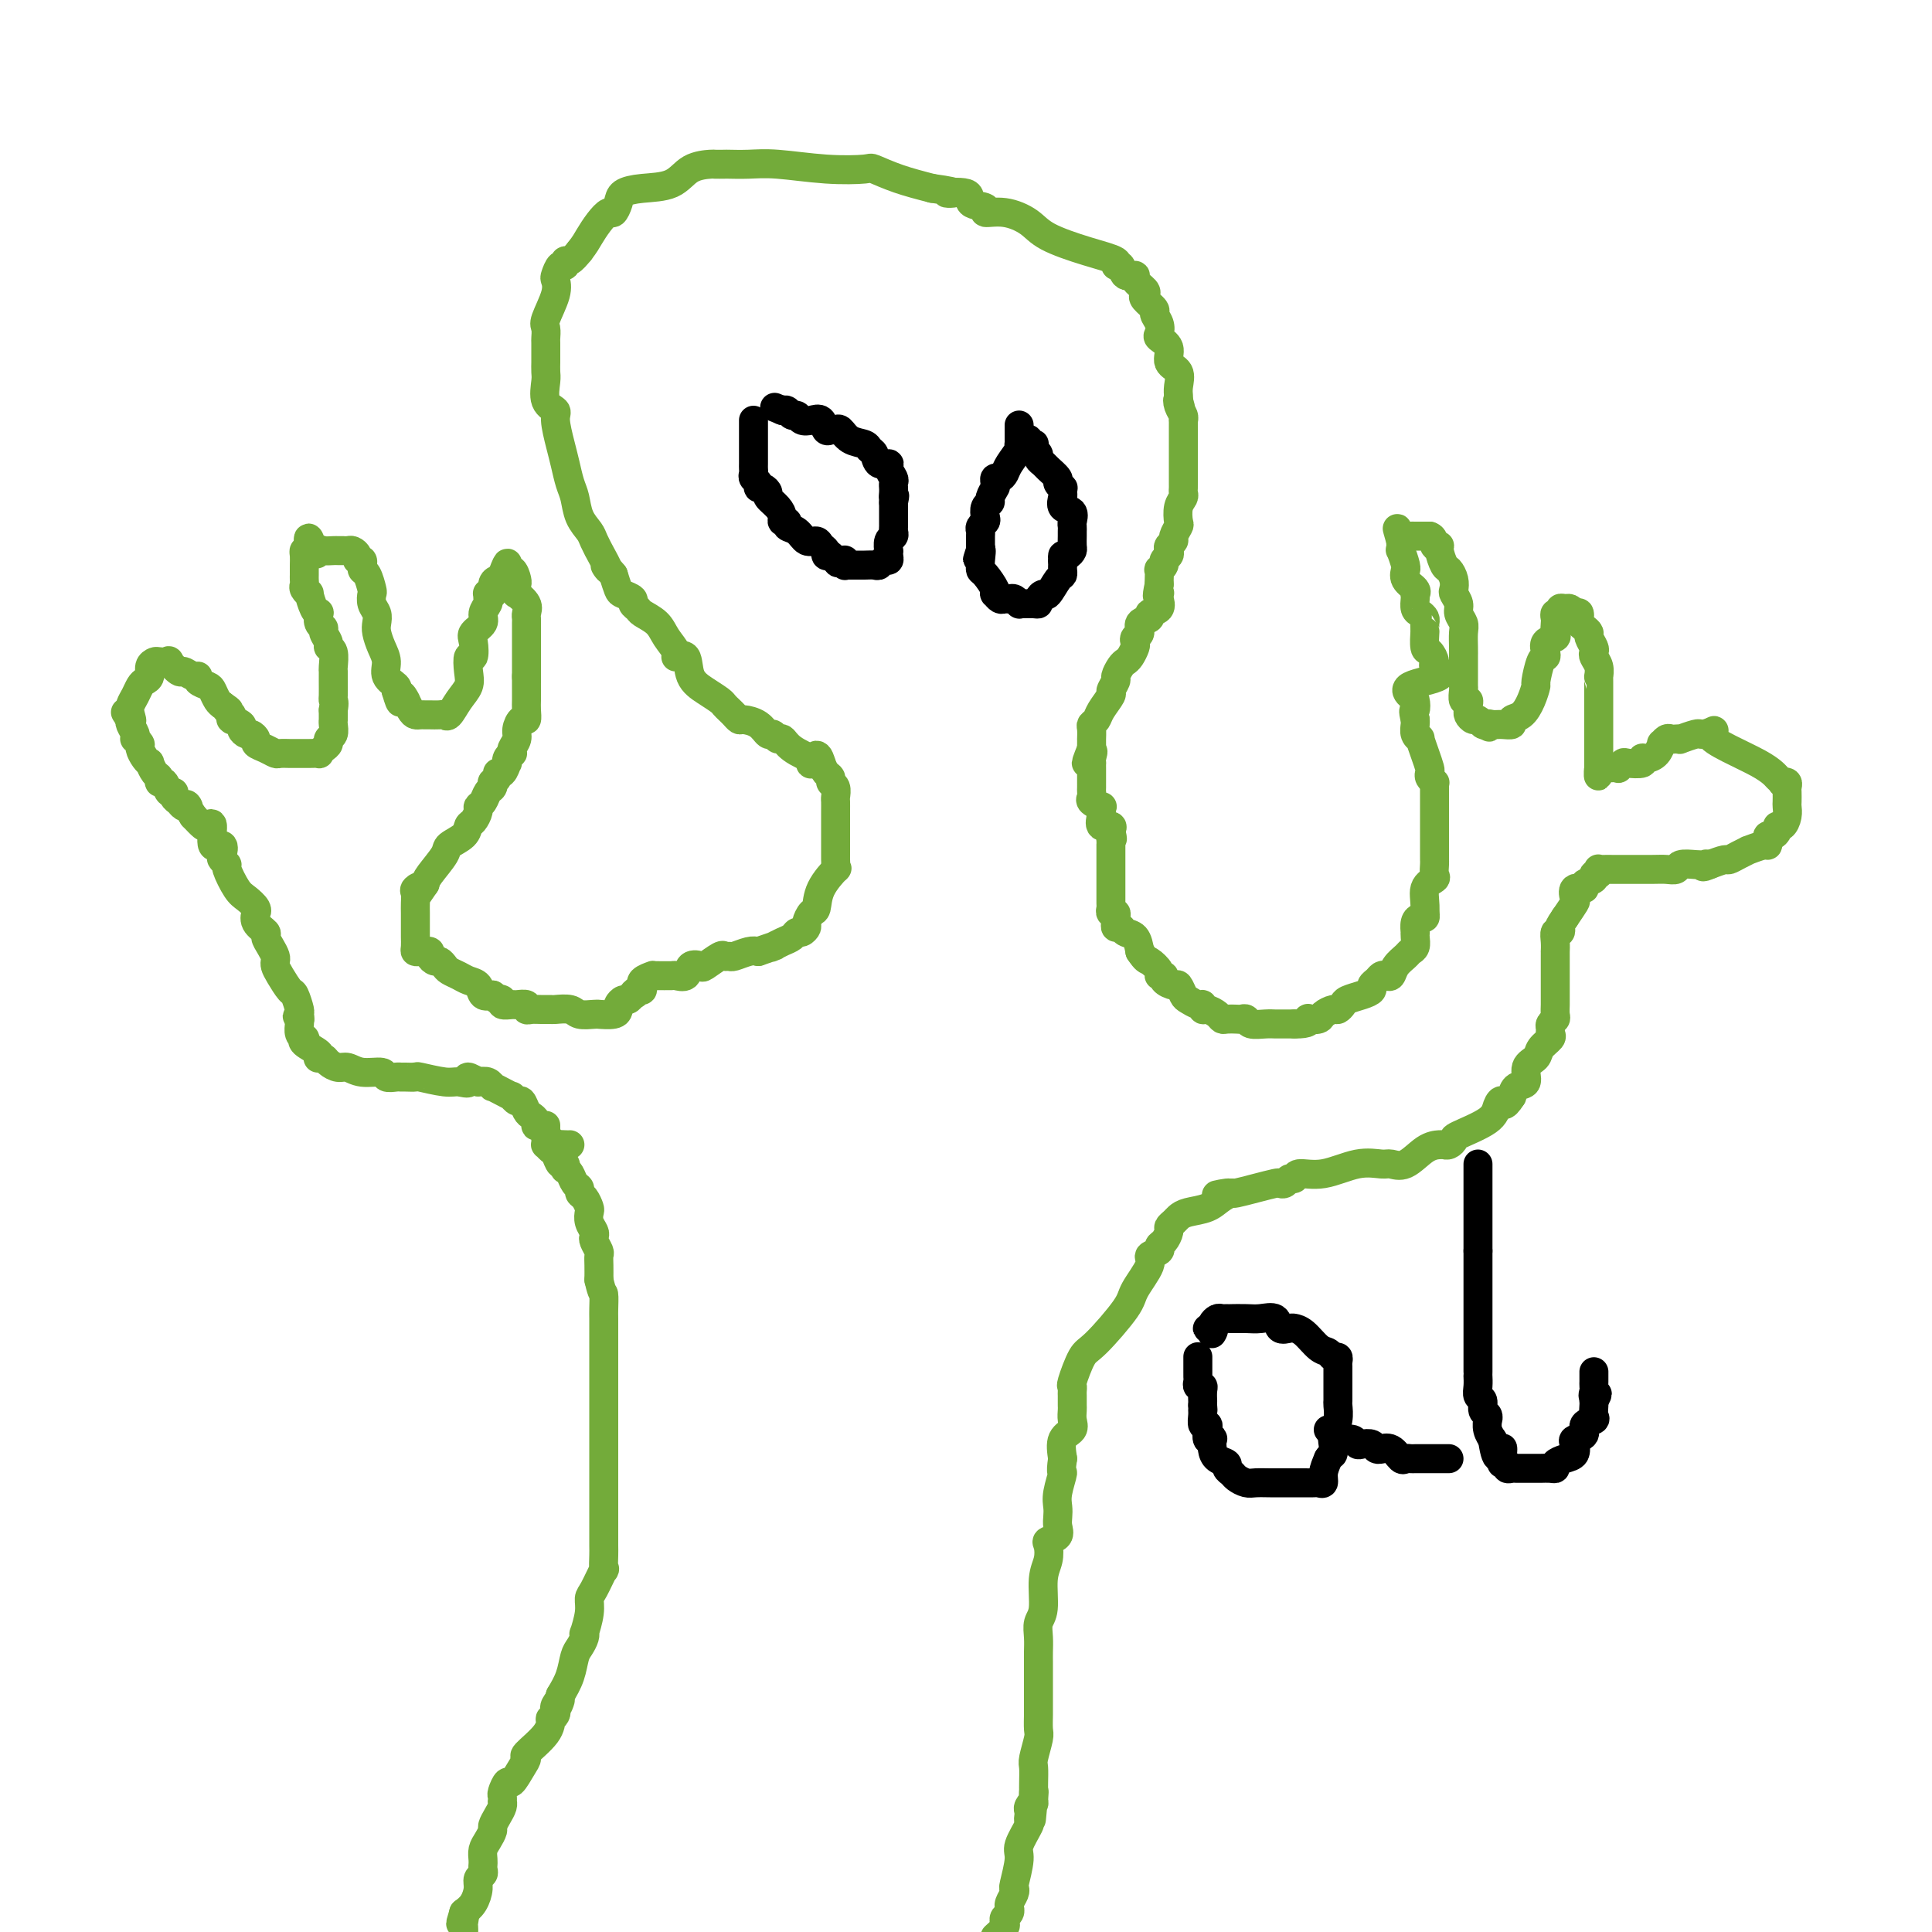 <svg viewBox='0 0 400 400' version='1.1' xmlns='http://www.w3.org/2000/svg' xmlns:xlink='http://www.w3.org/1999/xlink'><g fill='none' stroke='#73AB3A' stroke-width='6' stroke-linecap='round' stroke-linejoin='round'><path d='M118,237c-0.179,0.015 -0.359,0.029 -1,0c-0.641,-0.029 -1.744,-0.103 -2,0c-0.256,0.103 0.334,0.381 0,0c-0.334,-0.381 -1.592,-1.422 -2,-2c-0.408,-0.578 0.035,-0.694 0,-1c-0.035,-0.306 -0.548,-0.803 -1,-1c-0.452,-0.197 -0.842,-0.093 -1,0c-0.158,0.093 -0.084,0.175 0,0c0.084,-0.175 0.177,-0.606 0,-1c-0.177,-0.394 -0.626,-0.751 -1,-1c-0.374,-0.249 -0.673,-0.392 -1,-1c-0.327,-0.608 -0.682,-1.682 -1,-2c-0.318,-0.318 -0.601,0.121 -1,0c-0.399,-0.121 -0.915,-0.802 -1,-1c-0.085,-0.198 0.262,0.087 0,0c-0.262,-0.087 -1.134,-0.545 -2,-1c-0.866,-0.455 -1.727,-0.905 -2,-1c-0.273,-0.095 0.042,0.167 0,0c-0.042,-0.167 -0.441,-0.762 -1,-1c-0.559,-0.238 -1.280,-0.119 -2,0'/><path d='M99,224c-3.299,-2.007 -2.045,-0.524 -2,0c0.045,0.524 -1.119,0.088 -2,0c-0.881,-0.088 -1.479,0.173 -3,0c-1.521,-0.173 -3.964,-0.779 -5,-1c-1.036,-0.221 -0.663,-0.058 -1,0c-0.337,0.058 -1.383,0.012 -2,0c-0.617,-0.012 -0.805,0.012 -1,0c-0.195,-0.012 -0.398,-0.060 -1,0c-0.602,0.060 -1.603,0.227 -2,0c-0.397,-0.227 -0.190,-0.848 -1,-1c-0.810,-0.152 -2.637,0.166 -4,0c-1.363,-0.166 -2.264,-0.815 -3,-1c-0.736,-0.185 -1.308,0.095 -2,0c-0.692,-0.095 -1.503,-0.563 -2,-1c-0.497,-0.437 -0.680,-0.841 -1,-1c-0.320,-0.159 -0.776,-0.071 -1,0c-0.224,0.071 -0.217,0.125 0,0c0.217,-0.125 0.643,-0.428 0,-1c-0.643,-0.572 -2.354,-1.414 -3,-2c-0.646,-0.586 -0.226,-0.917 0,-1c0.226,-0.083 0.256,0.081 0,0c-0.256,-0.081 -0.800,-0.406 -1,-1c-0.200,-0.594 -0.057,-1.455 0,-2c0.057,-0.545 0.029,-0.772 0,-1'/><path d='M62,211c-0.924,-1.335 -0.236,-0.173 0,0c0.236,0.173 0.018,-0.643 0,-1c-0.018,-0.357 0.163,-0.256 0,-1c-0.163,-0.744 -0.671,-2.332 -1,-3c-0.329,-0.668 -0.480,-0.416 -1,-1c-0.520,-0.584 -1.410,-2.005 -2,-3c-0.590,-0.995 -0.880,-1.566 -1,-2c-0.120,-0.434 -0.068,-0.731 0,-1c0.068,-0.269 0.154,-0.508 0,-1c-0.154,-0.492 -0.549,-1.236 -1,-2c-0.451,-0.764 -0.958,-1.549 -1,-2c-0.042,-0.451 0.383,-0.568 0,-1c-0.383,-0.432 -1.573,-1.180 -2,-2c-0.427,-0.820 -0.092,-1.712 0,-2c0.092,-0.288 -0.060,0.028 0,0c0.060,-0.028 0.332,-0.399 0,-1c-0.332,-0.601 -1.270,-1.432 -2,-2c-0.730,-0.568 -1.254,-0.872 -2,-2c-0.746,-1.128 -1.714,-3.082 -2,-4c-0.286,-0.918 0.112,-0.802 0,-1c-0.112,-0.198 -0.733,-0.709 -1,-1c-0.267,-0.291 -0.180,-0.362 0,-1c0.180,-0.638 0.452,-1.844 0,-2c-0.452,-0.156 -1.629,0.737 -2,0c-0.371,-0.737 0.066,-3.105 0,-4c-0.066,-0.895 -0.633,-0.318 -1,0c-0.367,0.318 -0.533,0.377 -1,0c-0.467,-0.377 -1.233,-1.188 -2,-2'/><path d='M40,169c-2.189,-3.406 -1.160,-2.419 -1,-2c0.160,0.419 -0.549,0.272 -1,0c-0.451,-0.272 -0.645,-0.669 -1,-1c-0.355,-0.331 -0.869,-0.595 -1,-1c-0.131,-0.405 0.123,-0.949 0,-1c-0.123,-0.051 -0.624,0.391 -1,0c-0.376,-0.391 -0.626,-1.615 -1,-2c-0.374,-0.385 -0.870,0.069 -1,0c-0.130,-0.069 0.106,-0.661 0,-1c-0.106,-0.339 -0.554,-0.423 -1,-1c-0.446,-0.577 -0.889,-1.646 -1,-2c-0.111,-0.354 0.110,0.006 0,0c-0.110,-0.006 -0.552,-0.379 -1,-1c-0.448,-0.621 -0.904,-1.489 -1,-2c-0.096,-0.511 0.167,-0.665 0,-1c-0.167,-0.335 -0.763,-0.849 -1,-1c-0.237,-0.151 -0.115,0.063 0,0c0.115,-0.063 0.223,-0.401 0,-1c-0.223,-0.599 -0.778,-1.457 -1,-2c-0.222,-0.543 -0.111,-0.772 0,-1'/><path d='M27,149c-2.015,-3.059 -0.551,-0.707 0,0c0.551,0.707 0.189,-0.230 0,-1c-0.189,-0.770 -0.204,-1.371 0,-2c0.204,-0.629 0.628,-1.285 1,-2c0.372,-0.715 0.691,-1.488 1,-2c0.309,-0.512 0.606,-0.764 1,-1c0.394,-0.236 0.884,-0.455 1,-1c0.116,-0.545 -0.143,-1.416 0,-2c0.143,-0.584 0.686,-0.881 1,-1c0.314,-0.119 0.398,-0.061 1,0c0.602,0.061 1.723,0.126 2,0c0.277,-0.126 -0.289,-0.441 0,0c0.289,0.441 1.435,1.638 2,2c0.565,0.362 0.551,-0.110 1,0c0.449,0.110 1.363,0.802 2,1c0.637,0.198 0.997,-0.098 1,0c0.003,0.098 -0.350,0.590 0,1c0.350,0.410 1.403,0.739 2,1c0.597,0.261 0.738,0.455 1,1c0.262,0.545 0.646,1.441 1,2c0.354,0.559 0.677,0.779 1,1'/><path d='M46,146c2.331,1.574 1.158,1.009 1,1c-0.158,-0.009 0.697,0.536 1,1c0.303,0.464 0.052,0.845 0,1c-0.052,0.155 0.094,0.084 0,0c-0.094,-0.084 -0.429,-0.181 0,0c0.429,0.181 1.622,0.640 2,1c0.378,0.360 -0.058,0.621 0,1c0.058,0.379 0.610,0.875 1,1c0.390,0.125 0.619,-0.120 1,0c0.381,0.120 0.913,0.607 1,1c0.087,0.393 -0.271,0.694 0,1c0.271,0.306 1.171,0.618 2,1c0.829,0.382 1.588,0.834 2,1c0.412,0.166 0.476,0.044 1,0c0.524,-0.044 1.507,-0.012 2,0c0.493,0.012 0.495,0.004 1,0c0.505,-0.004 1.511,-0.004 2,0c0.489,0.004 0.461,0.012 1,0c0.539,-0.012 1.646,-0.045 2,0c0.354,0.045 -0.045,0.168 0,0c0.045,-0.168 0.534,-0.626 1,-1c0.466,-0.374 0.910,-0.665 1,-1c0.090,-0.335 -0.172,-0.716 0,-1c0.172,-0.284 0.778,-0.471 1,-1c0.222,-0.529 0.059,-1.399 0,-2c-0.059,-0.601 -0.016,-0.934 0,-1c0.016,-0.066 0.004,0.136 0,0c-0.004,-0.136 -0.001,-0.610 0,-1c0.001,-0.390 0.001,-0.695 0,-1'/><path d='M69,147c0.309,-1.670 0.083,-1.846 0,-2c-0.083,-0.154 -0.021,-0.286 0,-1c0.021,-0.714 0.002,-2.009 0,-3c-0.002,-0.991 0.015,-1.679 0,-2c-0.015,-0.321 -0.061,-0.275 0,-1c0.061,-0.725 0.227,-2.222 0,-3c-0.227,-0.778 -0.849,-0.837 -1,-1c-0.151,-0.163 0.170,-0.429 0,-1c-0.170,-0.571 -0.829,-1.445 -1,-2c-0.171,-0.555 0.148,-0.790 0,-1c-0.148,-0.210 -0.762,-0.393 -1,-1c-0.238,-0.607 -0.101,-1.636 0,-2c0.101,-0.364 0.167,-0.062 0,0c-0.167,0.062 -0.567,-0.116 -1,-1c-0.433,-0.884 -0.901,-2.475 -1,-3c-0.099,-0.525 0.170,0.014 0,0c-0.170,-0.014 -0.777,-0.581 -1,-1c-0.223,-0.419 -0.060,-0.689 0,-1c0.060,-0.311 0.016,-0.664 0,-1c-0.016,-0.336 -0.005,-0.654 0,-1c0.005,-0.346 0.004,-0.720 0,-1c-0.004,-0.280 -0.011,-0.467 0,-1c0.011,-0.533 0.042,-1.413 0,-2c-0.042,-0.587 -0.155,-0.882 0,-1c0.155,-0.118 0.577,-0.059 1,0'/><path d='M64,114c-0.599,-5.105 0.402,-1.368 1,0c0.598,1.368 0.791,0.367 1,0c0.209,-0.367 0.433,-0.098 1,0c0.567,0.098 1.475,0.027 2,0c0.525,-0.027 0.665,-0.008 1,0c0.335,0.008 0.864,0.005 1,0c0.136,-0.005 -0.122,-0.011 0,0c0.122,0.011 0.625,0.040 1,0c0.375,-0.040 0.622,-0.150 1,0c0.378,0.150 0.886,0.561 1,1c0.114,0.439 -0.166,0.906 0,1c0.166,0.094 0.779,-0.184 1,0c0.221,0.184 0.049,0.831 0,1c-0.049,0.169 0.026,-0.138 0,0c-0.026,0.138 -0.151,0.723 0,1c0.151,0.277 0.580,0.248 1,1c0.420,0.752 0.831,2.285 1,3c0.169,0.715 0.097,0.614 0,1c-0.097,0.386 -0.220,1.261 0,2c0.220,0.739 0.781,1.341 1,2c0.219,0.659 0.095,1.373 0,2c-0.095,0.627 -0.162,1.166 0,2c0.162,0.834 0.552,1.964 1,3c0.448,1.036 0.955,1.979 1,3c0.045,1.021 -0.373,2.121 0,3c0.373,0.879 1.535,1.537 2,2c0.465,0.463 0.232,0.732 0,1'/><path d='M82,143c1.245,4.335 0.858,1.673 1,1c0.142,-0.673 0.811,0.643 1,1c0.189,0.357 -0.104,-0.244 0,0c0.104,0.244 0.604,1.333 1,2c0.396,0.667 0.687,0.911 1,1c0.313,0.089 0.647,0.023 1,0c0.353,-0.023 0.724,-0.004 1,0c0.276,0.004 0.458,-0.008 1,0c0.542,0.008 1.445,0.035 2,0c0.555,-0.035 0.762,-0.133 1,0c0.238,0.133 0.508,0.497 1,0c0.492,-0.497 1.207,-1.854 2,-3c0.793,-1.146 1.663,-2.082 2,-3c0.337,-0.918 0.141,-1.817 0,-3c-0.141,-1.183 -0.226,-2.649 0,-3c0.226,-0.351 0.763,0.412 1,0c0.237,-0.412 0.172,-1.998 0,-3c-0.172,-1.002 -0.453,-1.420 0,-2c0.453,-0.580 1.638,-1.322 2,-2c0.362,-0.678 -0.100,-1.292 0,-2c0.100,-0.708 0.763,-1.508 1,-2c0.237,-0.492 0.049,-0.674 0,-1c-0.049,-0.326 0.042,-0.795 0,-1c-0.042,-0.205 -0.218,-0.145 0,0c0.218,0.145 0.829,0.376 1,0c0.171,-0.376 -0.099,-1.358 0,-2c0.099,-0.642 0.565,-0.942 1,-1c0.435,-0.058 0.839,0.126 1,0c0.161,-0.126 0.081,-0.563 0,-1'/><path d='M104,119c1.574,-4.220 1.010,-1.769 1,-1c-0.010,0.769 0.534,-0.144 1,0c0.466,0.144 0.855,1.343 1,2c0.145,0.657 0.046,0.770 0,1c-0.046,0.230 -0.041,0.576 0,1c0.041,0.424 0.116,0.926 0,1c-0.116,0.074 -0.423,-0.278 0,0c0.423,0.278 1.578,1.188 2,2c0.422,0.812 0.113,1.527 0,2c-0.113,0.473 -0.030,0.704 0,1c0.030,0.296 0.008,0.657 0,1c-0.008,0.343 -0.002,0.669 0,1c0.002,0.331 0.001,0.666 0,1c-0.001,0.334 -0.000,0.666 0,1c0.000,0.334 0.000,0.669 0,1c-0.000,0.331 -0.000,0.656 0,1c0.000,0.344 0.000,0.705 0,1c-0.000,0.295 -0.000,0.522 0,1c0.000,0.478 0.000,1.206 0,2c-0.000,0.794 -0.000,1.656 0,2c0.000,0.344 0.000,0.172 0,0'/><path d='M109,140c0.000,2.452 0.001,1.082 0,1c-0.001,-0.082 -0.003,1.125 0,2c0.003,0.875 0.011,1.417 0,2c-0.011,0.583 -0.040,1.206 0,2c0.040,0.794 0.151,1.760 0,2c-0.151,0.240 -0.562,-0.247 -1,0c-0.438,0.247 -0.901,1.228 -1,2c-0.099,0.772 0.166,1.334 0,2c-0.166,0.666 -0.763,1.437 -1,2c-0.237,0.563 -0.115,0.919 0,1c0.115,0.081 0.224,-0.114 0,0c-0.224,0.114 -0.782,0.538 -1,1c-0.218,0.462 -0.096,0.964 0,1c0.096,0.036 0.166,-0.393 0,0c-0.166,0.393 -0.566,1.607 -1,2c-0.434,0.393 -0.900,-0.035 -1,0c-0.100,0.035 0.166,0.533 0,1c-0.166,0.467 -0.765,0.902 -1,1c-0.235,0.098 -0.105,-0.142 0,0c0.105,0.142 0.187,0.667 0,1c-0.187,0.333 -0.641,0.474 -1,1c-0.359,0.526 -0.621,1.435 -1,2c-0.379,0.565 -0.873,0.784 -1,1c-0.127,0.216 0.113,0.428 0,1c-0.113,0.572 -0.577,1.502 -1,2c-0.423,0.498 -0.803,0.563 -1,1c-0.197,0.437 -0.210,1.244 -1,2c-0.790,0.756 -2.356,1.460 -3,2c-0.644,0.540 -0.366,0.915 -1,2c-0.634,1.085 -2.181,2.882 -3,4c-0.819,1.118 -0.909,1.559 -1,2'/><path d='M88,183c-2.796,4.103 -1.285,1.862 -1,1c0.285,-0.862 -0.656,-0.344 -1,0c-0.344,0.344 -0.092,0.516 0,1c0.092,0.484 0.025,1.280 0,2c-0.025,0.720 -0.006,1.362 0,2c0.006,0.638 0.001,1.271 0,2c-0.001,0.729 0.002,1.554 0,2c-0.002,0.446 -0.011,0.512 0,1c0.011,0.488 0.040,1.399 0,2c-0.040,0.601 -0.150,0.892 0,1c0.150,0.108 0.561,0.032 1,0c0.439,-0.032 0.905,-0.019 1,0c0.095,0.019 -0.182,0.043 0,0c0.182,-0.043 0.822,-0.152 1,0c0.178,0.152 -0.108,0.566 0,1c0.108,0.434 0.609,0.890 1,1c0.391,0.110 0.671,-0.125 1,0c0.329,0.125 0.708,0.610 1,1c0.292,0.390 0.497,0.686 1,1c0.503,0.314 1.303,0.645 2,1c0.697,0.355 1.290,0.734 2,1c0.710,0.266 1.537,0.418 2,1c0.463,0.582 0.561,1.595 1,2c0.439,0.405 1.220,0.203 2,0'/><path d='M102,206c2.633,1.790 1.215,1.264 1,1c-0.215,-0.264 0.773,-0.268 1,0c0.227,0.268 -0.308,0.808 0,1c0.308,0.192 1.458,0.037 2,0c0.542,-0.037 0.477,0.043 1,0c0.523,-0.043 1.636,-0.208 2,0c0.364,0.208 -0.021,0.788 0,1c0.021,0.212 0.446,0.056 1,0c0.554,-0.056 1.235,-0.011 2,0c0.765,0.011 1.612,-0.011 2,0c0.388,0.011 0.315,0.056 1,0c0.685,-0.056 2.128,-0.211 3,0c0.872,0.211 1.172,0.789 2,1c0.828,0.211 2.184,0.053 3,0c0.816,-0.053 1.094,-0.003 1,0c-0.094,0.003 -0.558,-0.042 0,0c0.558,0.042 2.138,0.170 3,0c0.862,-0.170 1.004,-0.637 1,-1c-0.004,-0.363 -0.156,-0.623 0,-1c0.156,-0.377 0.619,-0.871 1,-1c0.381,-0.129 0.680,0.106 1,0c0.320,-0.106 0.660,-0.553 1,-1'/><path d='M131,206c1.193,-0.554 0.177,0.063 0,0c-0.177,-0.063 0.487,-0.804 1,-1c0.513,-0.196 0.877,0.154 1,0c0.123,-0.154 0.004,-0.812 0,-1c-0.004,-0.188 0.105,0.093 0,0c-0.105,-0.093 -0.424,-0.561 0,-1c0.424,-0.439 1.590,-0.850 2,-1c0.410,-0.150 0.064,-0.038 0,0c-0.064,0.038 0.153,0.003 1,0c0.847,-0.003 2.325,0.027 3,0c0.675,-0.027 0.546,-0.110 1,0c0.454,0.110 1.491,0.414 2,0c0.509,-0.414 0.489,-1.547 1,-2c0.511,-0.453 1.552,-0.227 2,0c0.448,0.227 0.303,0.454 1,0c0.697,-0.454 2.235,-1.589 3,-2c0.765,-0.411 0.758,-0.096 1,0c0.242,0.096 0.735,-0.026 1,0c0.265,0.026 0.302,0.199 1,0c0.698,-0.199 2.057,-0.771 3,-1c0.943,-0.229 1.472,-0.114 2,0'/><path d='M157,197c4.726,-1.632 3.543,-1.212 3,-1c-0.543,0.212 -0.444,0.215 0,0c0.444,-0.215 1.233,-0.649 2,-1c0.767,-0.351 1.511,-0.618 2,-1c0.489,-0.382 0.722,-0.880 1,-1c0.278,-0.120 0.600,0.139 1,0c0.400,-0.139 0.878,-0.675 1,-1c0.122,-0.325 -0.114,-0.438 0,-1c0.114,-0.562 0.577,-1.572 1,-2c0.423,-0.428 0.807,-0.275 1,-1c0.193,-0.725 0.195,-2.327 1,-4c0.805,-1.673 2.412,-3.418 3,-4c0.588,-0.582 0.158,-0.001 0,0c-0.158,0.001 -0.042,-0.577 0,-1c0.042,-0.423 0.011,-0.691 0,-1c-0.011,-0.309 -0.003,-0.659 0,-1c0.003,-0.341 0.001,-0.673 0,-1c-0.001,-0.327 -0.000,-0.650 0,-1c0.000,-0.350 0.000,-0.726 0,-1c-0.000,-0.274 0.000,-0.444 0,-1c-0.000,-0.556 -0.000,-1.496 0,-2c0.000,-0.504 0.001,-0.573 0,-1c-0.001,-0.427 -0.004,-1.214 0,-2c0.004,-0.786 0.016,-1.573 0,-2c-0.016,-0.427 -0.060,-0.495 0,-1c0.060,-0.505 0.223,-1.447 0,-2c-0.223,-0.553 -0.833,-0.715 -1,-1c-0.167,-0.285 0.109,-0.692 0,-1c-0.109,-0.308 -0.603,-0.517 -1,-1c-0.397,-0.483 -0.699,-1.242 -1,-2'/><path d='M170,158c-0.902,-3.336 -1.656,-0.678 -2,0c-0.344,0.678 -0.277,-0.626 0,-1c0.277,-0.374 0.765,0.183 0,0c-0.765,-0.183 -2.782,-1.105 -4,-2c-1.218,-0.895 -1.638,-1.763 -2,-2c-0.362,-0.237 -0.668,0.157 -1,0c-0.332,-0.157 -0.691,-0.864 -1,-1c-0.309,-0.136 -0.569,0.300 -1,0c-0.431,-0.300 -1.032,-1.337 -2,-2c-0.968,-0.663 -2.301,-0.951 -3,-1c-0.699,-0.049 -0.763,0.142 -1,0c-0.237,-0.142 -0.646,-0.618 -1,-1c-0.354,-0.382 -0.652,-0.670 -1,-1c-0.348,-0.330 -0.746,-0.702 -1,-1c-0.254,-0.298 -0.363,-0.520 -1,-1c-0.637,-0.480 -1.801,-1.216 -3,-2c-1.199,-0.784 -2.433,-1.616 -3,-3c-0.567,-1.384 -0.468,-3.319 -1,-4c-0.532,-0.681 -1.694,-0.109 -2,0c-0.306,0.109 0.245,-0.247 0,-1c-0.245,-0.753 -1.285,-1.904 -2,-3c-0.715,-1.096 -1.104,-2.139 -2,-3c-0.896,-0.861 -2.299,-1.541 -3,-2c-0.701,-0.459 -0.698,-0.699 -1,-1c-0.302,-0.301 -0.907,-0.664 -1,-1c-0.093,-0.336 0.326,-0.647 0,-1c-0.326,-0.353 -1.395,-0.749 -2,-1c-0.605,-0.251 -0.744,-0.357 -1,-1c-0.256,-0.643 -0.628,-1.821 -1,-3'/><path d='M127,119c-3.041,-3.690 -1.142,-0.913 -1,-1c0.142,-0.087 -1.471,-3.036 -2,-4c-0.529,-0.964 0.027,0.058 0,0c-0.027,-0.058 -0.637,-1.197 -1,-2c-0.363,-0.803 -0.479,-1.271 -1,-2c-0.521,-0.729 -1.449,-1.719 -2,-3c-0.551,-1.281 -0.726,-2.854 -1,-4c-0.274,-1.146 -0.646,-1.865 -1,-3c-0.354,-1.135 -0.691,-2.686 -1,-4c-0.309,-1.314 -0.591,-2.390 -1,-4c-0.409,-1.610 -0.947,-3.754 -1,-5c-0.053,-1.246 0.378,-1.595 0,-2c-0.378,-0.405 -1.565,-0.866 -2,-2c-0.435,-1.134 -0.116,-2.942 0,-4c0.116,-1.058 0.031,-1.368 0,-2c-0.031,-0.632 -0.008,-1.588 0,-2c0.008,-0.412 0.000,-0.282 0,-1c-0.000,-0.718 0.007,-2.285 0,-3c-0.007,-0.715 -0.030,-0.577 0,-1c0.030,-0.423 0.112,-1.407 0,-2c-0.112,-0.593 -0.420,-0.794 0,-2c0.420,-1.206 1.566,-3.418 2,-5c0.434,-1.582 0.154,-2.533 0,-3c-0.154,-0.467 -0.183,-0.449 0,-1c0.183,-0.551 0.577,-1.670 1,-2c0.423,-0.330 0.876,0.128 1,0c0.124,-0.128 -0.082,-0.842 0,-1c0.082,-0.158 0.452,0.241 1,0c0.548,-0.241 1.274,-1.120 2,-2'/><path d='M120,52c1.134,-1.460 1.470,-2.110 2,-3c0.530,-0.890 1.253,-2.021 2,-3c0.747,-0.979 1.516,-1.807 2,-2c0.484,-0.193 0.681,0.249 1,0c0.319,-0.249 0.758,-1.187 1,-2c0.242,-0.813 0.286,-1.500 1,-2c0.714,-0.500 2.098,-0.814 4,-1c1.902,-0.186 4.321,-0.246 6,-1c1.679,-0.754 2.619,-2.202 4,-3c1.381,-0.798 3.204,-0.946 4,-1c0.796,-0.054 0.564,-0.016 1,0c0.436,0.016 1.541,0.008 2,0c0.459,-0.008 0.274,-0.016 1,0c0.726,0.016 2.363,0.055 4,0c1.637,-0.055 3.275,-0.205 6,0c2.725,0.205 6.537,0.765 10,1c3.463,0.235 6.578,0.145 8,0c1.422,-0.145 1.152,-0.347 2,0c0.848,0.347 2.814,1.242 5,2c2.186,0.758 4.593,1.379 7,2'/><path d='M193,39c7.555,1.029 3.443,1.103 3,1c-0.443,-0.103 2.782,-0.383 4,0c1.218,0.383 0.430,1.428 1,2c0.570,0.572 2.497,0.670 3,1c0.503,0.330 -0.419,0.893 0,1c0.419,0.107 2.180,-0.242 4,0c1.820,0.242 3.698,1.074 5,2c1.302,0.926 2.026,1.945 4,3c1.974,1.055 5.196,2.147 8,3c2.804,0.853 5.190,1.468 6,2c0.810,0.532 0.043,0.982 0,1c-0.043,0.018 0.637,-0.395 1,0c0.363,0.395 0.409,1.598 1,2c0.591,0.402 1.725,0.005 2,0c0.275,-0.005 -0.311,0.384 0,1c0.311,0.616 1.518,1.460 2,2c0.482,0.540 0.238,0.777 0,1c-0.238,0.223 -0.470,0.431 0,1c0.470,0.569 1.640,1.500 2,2c0.360,0.500 -0.092,0.570 0,1c0.092,0.430 0.726,1.221 1,2c0.274,0.779 0.186,1.544 0,2c-0.186,0.456 -0.470,0.601 0,1c0.470,0.399 1.695,1.052 2,2c0.305,0.948 -0.311,2.190 0,3c0.311,0.810 1.547,1.186 2,2c0.453,0.814 0.122,2.065 0,3c-0.122,0.935 -0.035,1.553 0,2c0.035,0.447 0.017,0.724 0,1'/><path d='M244,83c0.790,2.906 0.264,0.672 0,0c-0.264,-0.672 -0.267,0.218 0,1c0.267,0.782 0.804,1.456 1,2c0.196,0.544 0.053,0.958 0,1c-0.053,0.042 -0.014,-0.288 0,0c0.014,0.288 0.004,1.194 0,2c-0.004,0.806 -0.001,1.510 0,2c0.001,0.490 0.000,0.764 0,1c-0.000,0.236 -0.000,0.434 0,1c0.000,0.566 0.000,1.499 0,2c-0.000,0.501 -0.000,0.568 0,1c0.000,0.432 0.001,1.229 0,2c-0.001,0.771 -0.004,1.518 0,2c0.004,0.482 0.015,0.700 0,1c-0.015,0.300 -0.055,0.681 0,1c0.055,0.319 0.207,0.576 0,1c-0.207,0.424 -0.772,1.017 -1,2c-0.228,0.983 -0.117,2.357 0,3c0.117,0.643 0.241,0.553 0,1c-0.241,0.447 -0.848,1.429 -1,2c-0.152,0.571 0.151,0.730 0,1c-0.151,0.270 -0.758,0.649 -1,1c-0.242,0.351 -0.121,0.673 0,1c0.121,0.327 0.243,0.660 0,1c-0.243,0.340 -0.850,0.686 -1,1c-0.150,0.314 0.156,0.595 0,1c-0.156,0.405 -0.774,0.933 -1,1c-0.226,0.067 -0.061,-0.328 0,0c0.061,0.328 0.017,1.379 0,2c-0.017,0.621 -0.009,0.810 0,1'/><path d='M240,121c-0.776,3.555 -0.216,2.444 0,2c0.216,-0.444 0.088,-0.221 0,0c-0.088,0.221 -0.137,0.439 0,1c0.137,0.561 0.458,1.463 0,2c-0.458,0.537 -1.696,0.707 -2,1c-0.304,0.293 0.325,0.709 0,1c-0.325,0.291 -1.603,0.458 -2,1c-0.397,0.542 0.087,1.458 0,2c-0.087,0.542 -0.744,0.709 -1,1c-0.256,0.291 -0.110,0.707 0,1c0.110,0.293 0.183,0.464 0,1c-0.183,0.536 -0.622,1.438 -1,2c-0.378,0.562 -0.694,0.785 -1,1c-0.306,0.215 -0.602,0.423 -1,1c-0.398,0.577 -0.898,1.523 -1,2c-0.102,0.477 0.194,0.484 0,1c-0.194,0.516 -0.879,1.539 -1,2c-0.121,0.461 0.321,0.360 0,1c-0.321,0.640 -1.407,2.022 -2,3c-0.593,0.978 -0.695,1.554 -1,2c-0.305,0.446 -0.814,0.764 -1,1c-0.186,0.236 -0.050,0.392 0,1c0.050,0.608 0.013,1.668 0,2c-0.013,0.332 -0.004,-0.064 0,0c0.004,0.064 0.001,0.590 0,1c-0.001,0.410 -0.001,0.705 0,1'/><path d='M226,155c-2.166,5.443 -0.580,2.050 0,1c0.580,-1.050 0.155,0.242 0,1c-0.155,0.758 -0.042,0.981 0,1c0.042,0.019 0.011,-0.168 0,0c-0.011,0.168 -0.003,0.689 0,1c0.003,0.311 0.001,0.412 0,1c-0.001,0.588 0.000,1.663 0,2c-0.000,0.337 -0.002,-0.065 0,0c0.002,0.065 0.008,0.596 0,1c-0.008,0.404 -0.030,0.682 0,1c0.030,0.318 0.113,0.677 0,1c-0.113,0.323 -0.422,0.610 0,1c0.422,0.390 1.575,0.883 2,1c0.425,0.117 0.121,-0.141 0,0c-0.121,0.141 -0.060,0.681 0,1c0.060,0.319 0.119,0.415 0,1c-0.119,0.585 -0.417,1.657 0,2c0.417,0.343 1.548,-0.045 2,0c0.452,0.045 0.226,0.522 0,1'/><path d='M230,172c0.619,2.813 0.166,1.346 0,1c-0.166,-0.346 -0.044,0.430 0,1c0.044,0.570 0.012,0.934 0,1c-0.012,0.066 -0.003,-0.166 0,0c0.003,0.166 0.001,0.731 0,1c-0.001,0.269 -0.000,0.243 0,1c0.000,0.757 0.000,2.296 0,3c-0.000,0.704 -0.000,0.574 0,1c0.000,0.426 0.000,1.409 0,2c-0.000,0.591 -0.001,0.789 0,1c0.001,0.211 0.004,0.434 0,1c-0.004,0.566 -0.015,1.475 0,2c0.015,0.525 0.057,0.665 0,1c-0.057,0.335 -0.212,0.864 0,1c0.212,0.136 0.792,-0.122 1,0c0.208,0.122 0.044,0.625 0,1c-0.044,0.375 0.033,0.624 0,1c-0.033,0.376 -0.177,0.880 0,1c0.177,0.120 0.676,-0.143 1,0c0.324,0.143 0.472,0.692 1,1c0.528,0.308 1.437,0.374 2,1c0.563,0.626 0.782,1.813 1,3'/><path d='M236,197c1.255,1.896 1.392,1.635 2,2c0.608,0.365 1.686,1.356 2,2c0.314,0.644 -0.137,0.941 0,1c0.137,0.059 0.863,-0.121 1,0c0.137,0.121 -0.315,0.543 0,1c0.315,0.457 1.397,0.950 2,1c0.603,0.050 0.726,-0.341 1,0c0.274,0.341 0.700,1.416 1,2c0.300,0.584 0.475,0.678 1,1c0.525,0.322 1.401,0.874 2,1c0.599,0.126 0.920,-0.173 1,0c0.080,0.173 -0.082,0.817 0,1c0.082,0.183 0.407,-0.095 1,0c0.593,0.095 1.454,0.562 2,1c0.546,0.438 0.777,0.849 1,1c0.223,0.151 0.439,0.044 1,0c0.561,-0.044 1.466,-0.026 2,0c0.534,0.026 0.696,0.060 1,0c0.304,-0.060 0.750,-0.212 1,0c0.250,0.212 0.305,0.789 1,1c0.695,0.211 2.032,0.057 3,0c0.968,-0.057 1.569,-0.015 2,0c0.431,0.015 0.693,0.004 1,0c0.307,-0.004 0.660,-0.001 1,0c0.340,0.001 0.669,0.000 1,0c0.331,-0.000 0.666,-0.000 1,0'/><path d='M268,212c3.185,0.086 3.147,-0.699 3,-1c-0.147,-0.301 -0.405,-0.118 0,0c0.405,0.118 1.471,0.172 2,0c0.529,-0.172 0.521,-0.571 1,-1c0.479,-0.429 1.444,-0.888 2,-1c0.556,-0.112 0.703,0.125 1,0c0.297,-0.125 0.744,-0.611 1,-1c0.256,-0.389 0.320,-0.681 1,-1c0.680,-0.319 1.975,-0.663 3,-1c1.025,-0.337 1.780,-0.665 2,-1c0.220,-0.335 -0.096,-0.677 0,-1c0.096,-0.323 0.602,-0.628 1,-1c0.398,-0.372 0.688,-0.810 1,-1c0.312,-0.190 0.647,-0.131 1,0c0.353,0.131 0.725,0.334 1,0c0.275,-0.334 0.452,-1.206 1,-2c0.548,-0.794 1.467,-1.509 2,-2c0.533,-0.491 0.679,-0.757 1,-1c0.321,-0.243 0.817,-0.464 1,-1c0.183,-0.536 0.052,-1.387 0,-2c-0.052,-0.613 -0.024,-0.987 0,-1c0.024,-0.013 0.045,0.333 0,0c-0.045,-0.333 -0.156,-1.347 0,-2c0.156,-0.653 0.581,-0.945 1,-1c0.419,-0.055 0.834,0.127 1,0c0.166,-0.127 0.083,-0.564 0,-1'/><path d='M295,189c0.188,-2.103 -0.342,-3.859 0,-5c0.342,-1.141 1.556,-1.667 2,-2c0.444,-0.333 0.119,-0.475 0,-1c-0.119,-0.525 -0.032,-1.435 0,-2c0.032,-0.565 0.009,-0.785 0,-1c-0.009,-0.215 -0.002,-0.424 0,-1c0.002,-0.576 0.001,-1.520 0,-2c-0.001,-0.480 -0.000,-0.495 0,-1c0.000,-0.505 0.000,-1.498 0,-2c-0.000,-0.502 -0.000,-0.512 0,-1c0.000,-0.488 0.000,-1.455 0,-2c-0.000,-0.545 -0.000,-0.670 0,-1c0.000,-0.330 0.000,-0.865 0,-1c-0.000,-0.135 -0.000,0.132 0,0c0.000,-0.132 0.001,-0.661 0,-1c-0.001,-0.339 -0.004,-0.486 0,-1c0.004,-0.514 0.015,-1.395 0,-2c-0.015,-0.605 -0.056,-0.934 0,-1c0.056,-0.066 0.208,0.132 0,0c-0.208,-0.132 -0.778,-0.593 -1,-1c-0.222,-0.407 -0.097,-0.760 0,-1c0.097,-0.240 0.166,-0.368 0,-1c-0.166,-0.632 -0.566,-1.770 -1,-3c-0.434,-1.230 -0.901,-2.554 -1,-3c-0.099,-0.446 0.170,-0.015 0,0c-0.170,0.015 -0.777,-0.388 -1,-1c-0.223,-0.612 -0.060,-1.434 0,-2c0.060,-0.566 0.017,-0.876 0,-1c-0.017,-0.124 -0.009,-0.062 0,0'/><path d='M293,149c-0.628,-2.507 -0.197,-1.774 0,-2c0.197,-0.226 0.160,-1.413 0,-2c-0.160,-0.587 -0.445,-0.576 -1,-1c-0.555,-0.424 -1.381,-1.284 0,-2c1.381,-0.716 4.969,-1.289 6,-2c1.031,-0.711 -0.494,-1.561 -1,-2c-0.506,-0.439 0.008,-0.467 0,-1c-0.008,-0.533 -0.538,-1.571 -1,-2c-0.462,-0.429 -0.856,-0.247 -1,-1c-0.144,-0.753 -0.038,-2.439 0,-3c0.038,-0.561 0.007,0.004 0,0c-0.007,-0.004 0.008,-0.578 0,-1c-0.008,-0.422 -0.041,-0.694 0,-1c0.041,-0.306 0.155,-0.646 0,-1c-0.155,-0.354 -0.578,-0.721 -1,-1c-0.422,-0.279 -0.843,-0.469 -1,-1c-0.157,-0.531 -0.050,-1.402 0,-2c0.050,-0.598 0.042,-0.924 0,-1c-0.042,-0.076 -0.117,0.099 0,0c0.117,-0.099 0.425,-0.472 0,-1c-0.425,-0.528 -1.582,-1.211 -2,-2c-0.418,-0.789 -0.098,-1.684 0,-2c0.098,-0.316 -0.026,-0.051 0,0c0.026,0.051 0.203,-0.110 0,-1c-0.203,-0.890 -0.785,-2.509 -1,-3c-0.215,-0.491 -0.061,0.145 0,0c0.061,-0.145 0.031,-1.073 0,-2'/><path d='M290,112c-1.302,-4.558 -0.557,-1.953 0,-1c0.557,0.953 0.928,0.255 1,0c0.072,-0.255 -0.153,-0.068 0,0c0.153,0.068 0.685,0.018 1,0c0.315,-0.018 0.414,-0.005 1,0c0.586,0.005 1.658,0.001 2,0c0.342,-0.001 -0.045,-0.000 0,0c0.045,0.000 0.523,0.000 1,0'/><path d='M296,111c1.091,0.302 0.817,1.558 1,2c0.183,0.442 0.823,0.072 1,0c0.177,-0.072 -0.110,0.156 0,1c0.110,0.844 0.617,2.305 1,3c0.383,0.695 0.643,0.623 1,1c0.357,0.377 0.813,1.203 1,2c0.187,0.797 0.107,1.565 0,2c-0.107,0.435 -0.239,0.538 0,1c0.239,0.462 0.849,1.282 1,2c0.151,0.718 -0.156,1.334 0,2c0.156,0.666 0.774,1.382 1,2c0.226,0.618 0.061,1.139 0,2c-0.061,0.861 -0.016,2.061 0,3c0.016,0.939 0.004,1.618 0,2c-0.004,0.382 -0.001,0.468 0,1c0.001,0.532 -0.001,1.509 0,2c0.001,0.491 0.004,0.495 0,1c-0.004,0.505 -0.015,1.511 0,2c0.015,0.489 0.057,0.460 0,1c-0.057,0.540 -0.212,1.650 0,2c0.212,0.350 0.792,-0.060 1,0c0.208,0.060 0.045,0.589 0,1c-0.045,0.411 0.029,0.702 0,1c-0.029,0.298 -0.163,0.602 0,1c0.163,0.398 0.621,0.890 1,1c0.379,0.110 0.679,-0.163 1,0c0.321,0.163 0.663,0.761 1,1c0.337,0.239 0.668,0.120 1,0'/><path d='M308,150c0.736,1.082 0.076,0.287 0,0c-0.076,-0.287 0.430,-0.064 1,0c0.570,0.064 1.203,-0.030 2,0c0.797,0.030 1.759,0.182 2,0c0.241,-0.182 -0.237,-0.700 0,-1c0.237,-0.300 1.191,-0.382 2,-1c0.809,-0.618 1.474,-1.773 2,-3c0.526,-1.227 0.912,-2.527 1,-3c0.088,-0.473 -0.122,-0.119 0,-1c0.122,-0.881 0.576,-2.996 1,-4c0.424,-1.004 0.817,-0.898 1,-1c0.183,-0.102 0.154,-0.412 0,-1c-0.154,-0.588 -0.433,-1.452 0,-2c0.433,-0.548 1.579,-0.778 2,-1c0.421,-0.222 0.117,-0.437 0,-1c-0.117,-0.563 -0.046,-1.475 0,-2c0.046,-0.525 0.068,-0.662 0,-1c-0.068,-0.338 -0.225,-0.876 0,-1c0.225,-0.124 0.834,0.166 1,0c0.166,-0.166 -0.110,-0.787 0,-1c0.110,-0.213 0.607,-0.019 1,0c0.393,0.019 0.684,-0.137 1,0c0.316,0.137 0.658,0.569 1,1'/><path d='M326,127c0.842,-0.202 0.948,-0.209 1,0c0.052,0.209 0.052,0.632 0,1c-0.052,0.368 -0.154,0.680 0,1c0.154,0.320 0.563,0.649 1,1c0.437,0.351 0.901,0.723 1,1c0.099,0.277 -0.166,0.458 0,1c0.166,0.542 0.762,1.445 1,2c0.238,0.555 0.116,0.761 0,1c-0.116,0.239 -0.227,0.511 0,1c0.227,0.489 0.793,1.196 1,2c0.207,0.804 0.055,1.707 0,2c-0.055,0.293 -0.015,-0.023 0,0c0.015,0.023 0.004,0.386 0,1c-0.004,0.614 -0.001,1.478 0,2c0.001,0.522 0.000,0.702 0,1c-0.000,0.298 -0.000,0.712 0,1c0.000,0.288 0.000,0.448 0,1c-0.000,0.552 -0.000,1.495 0,2c0.000,0.505 0.000,0.573 0,1c-0.000,0.427 -0.000,1.213 0,2c0.000,0.787 0.000,1.574 0,2c-0.000,0.426 -0.000,0.492 0,1c0.000,0.508 0.000,1.459 0,2c-0.000,0.541 -0.000,0.671 0,1c0.000,0.329 0.000,0.858 0,1c-0.000,0.142 -0.000,-0.102 0,0c0.000,0.102 0.000,0.551 0,1'/><path d='M331,159c-0.053,3.249 -0.187,0.872 0,0c0.187,-0.872 0.695,-0.237 1,0c0.305,0.237 0.408,0.077 1,0c0.592,-0.077 1.673,-0.072 2,0c0.327,0.072 -0.099,0.212 0,0c0.099,-0.212 0.722,-0.774 1,-1c0.278,-0.226 0.210,-0.115 1,0c0.790,0.115 2.436,0.233 3,0c0.564,-0.233 0.045,-0.818 0,-1c-0.045,-0.182 0.383,0.038 1,0c0.617,-0.038 1.422,-0.336 2,-1c0.578,-0.664 0.928,-1.695 1,-2c0.072,-0.305 -0.134,0.114 0,0c0.134,-0.114 0.607,-0.762 1,-1c0.393,-0.238 0.704,-0.068 1,0c0.296,0.068 0.576,0.032 1,0c0.424,-0.032 0.992,-0.061 1,0c0.008,0.061 -0.544,0.212 0,0c0.544,-0.212 2.185,-0.788 3,-1c0.815,-0.212 0.804,-0.061 1,0c0.196,0.061 0.598,0.030 1,0'/><path d='M353,152c3.472,-1.224 1.154,-0.784 1,0c-0.154,0.784 1.858,1.913 4,3c2.142,1.087 4.415,2.134 6,3c1.585,0.866 2.481,1.552 3,2c0.519,0.448 0.661,0.659 1,1c0.339,0.341 0.875,0.811 1,1c0.125,0.189 -0.163,0.096 0,0c0.163,-0.096 0.775,-0.195 1,0c0.225,0.195 0.061,0.685 0,1c-0.061,0.315 -0.019,0.456 0,1c0.019,0.544 0.015,1.490 0,2c-0.015,0.510 -0.042,0.584 0,1c0.042,0.416 0.152,1.173 0,2c-0.152,0.827 -0.566,1.723 -1,2c-0.434,0.277 -0.887,-0.067 -1,0c-0.113,0.067 0.113,0.544 0,1c-0.113,0.456 -0.567,0.892 -1,1c-0.433,0.108 -0.846,-0.111 -1,0c-0.154,0.111 -0.050,0.551 0,1c0.050,0.449 0.046,0.908 0,1c-0.046,0.092 -0.135,-0.182 -1,0c-0.865,0.182 -2.506,0.818 -3,1c-0.494,0.182 0.161,-0.092 0,0c-0.161,0.092 -1.136,0.550 -2,1c-0.864,0.450 -1.617,0.890 -2,1c-0.383,0.110 -0.395,-0.112 -1,0c-0.605,0.112 -1.802,0.556 -3,1'/><path d='M354,179c-2.103,0.929 -1.361,0.253 -1,0c0.361,-0.253 0.340,-0.082 0,0c-0.340,0.082 -0.998,0.074 -2,0c-1.002,-0.074 -2.348,-0.216 -3,0c-0.652,0.216 -0.611,0.790 -1,1c-0.389,0.210 -1.207,0.056 -2,0c-0.793,-0.056 -1.561,-0.015 -3,0c-1.439,0.015 -3.549,0.003 -5,0c-1.451,-0.003 -2.244,0.003 -3,0c-0.756,-0.003 -1.475,-0.016 -2,0c-0.525,0.016 -0.857,0.060 -1,0c-0.143,-0.060 -0.099,-0.224 0,0c0.099,0.224 0.253,0.835 0,1c-0.253,0.165 -0.912,-0.115 -1,0c-0.088,0.115 0.397,0.626 0,1c-0.397,0.374 -1.674,0.609 -2,1c-0.326,0.391 0.299,0.936 0,1c-0.299,0.064 -1.524,-0.354 -2,0c-0.476,0.354 -0.205,1.480 0,2c0.205,0.520 0.344,0.434 0,1c-0.344,0.566 -1.172,1.783 -2,3'/><path d='M324,190c-1.326,1.933 -1.140,1.765 -1,2c0.140,0.235 0.234,0.871 0,1c-0.234,0.129 -0.795,-0.250 -1,0c-0.205,0.250 -0.055,1.128 0,2c0.055,0.872 0.015,1.738 0,2c-0.015,0.262 -0.004,-0.079 0,0c0.004,0.079 0.001,0.580 0,1c-0.001,0.420 -0.000,0.760 0,1c0.000,0.240 0.000,0.379 0,1c-0.000,0.621 -0.000,1.724 0,2c0.000,0.276 -0.000,-0.277 0,0c0.000,0.277 0.000,1.383 0,2c-0.000,0.617 -0.000,0.747 0,1c0.000,0.253 0.001,0.631 0,1c-0.001,0.369 -0.004,0.729 0,1c0.004,0.271 0.015,0.454 0,1c-0.015,0.546 -0.057,1.456 0,2c0.057,0.544 0.213,0.722 0,1c-0.213,0.278 -0.796,0.655 -1,1c-0.204,0.345 -0.028,0.659 0,1c0.028,0.341 -0.092,0.709 0,1c0.092,0.291 0.394,0.505 0,1c-0.394,0.495 -1.485,1.269 -2,2c-0.515,0.731 -0.453,1.417 -1,2c-0.547,0.583 -1.703,1.064 -2,2c-0.297,0.936 0.266,2.329 0,3c-0.266,0.671 -1.362,0.620 -2,1c-0.638,0.380 -0.819,1.190 -1,2'/><path d='M313,227c-1.792,2.832 -1.772,1.413 -2,1c-0.228,-0.413 -0.705,0.180 -1,1c-0.295,0.820 -0.409,1.866 -2,3c-1.591,1.134 -4.661,2.357 -6,3c-1.339,0.643 -0.949,0.708 -1,1c-0.051,0.292 -0.543,0.811 -1,1c-0.457,0.189 -0.877,0.048 -1,0c-0.123,-0.048 0.052,-0.003 0,0c-0.052,0.003 -0.329,-0.037 -1,0c-0.671,0.037 -1.734,0.151 -3,1c-1.266,0.849 -2.735,2.431 -4,3c-1.265,0.569 -2.325,0.123 -3,0c-0.675,-0.123 -0.965,0.076 -2,0c-1.035,-0.076 -2.816,-0.428 -5,0c-2.184,0.428 -4.770,1.635 -7,2c-2.230,0.365 -4.104,-0.112 -5,0c-0.896,0.112 -0.815,0.814 -1,1c-0.185,0.186 -0.635,-0.144 -1,0c-0.365,0.144 -0.644,0.760 -1,1c-0.356,0.240 -0.789,0.103 -1,0c-0.211,-0.103 -0.201,-0.172 -1,0c-0.799,0.172 -2.407,0.585 -4,1c-1.593,0.415 -3.169,0.833 -4,1c-0.831,0.167 -0.915,0.084 -1,0'/><path d='M255,247c-5.768,0.897 -2.190,0.138 -1,0c1.190,-0.138 -0.010,0.344 -1,1c-0.990,0.656 -1.772,1.485 -3,2c-1.228,0.515 -2.903,0.714 -4,1c-1.097,0.286 -1.617,0.658 -2,1c-0.383,0.342 -0.629,0.655 -1,1c-0.371,0.345 -0.868,0.722 -1,1c-0.132,0.278 0.100,0.456 0,1c-0.100,0.544 -0.532,1.455 -1,2c-0.468,0.545 -0.973,0.723 -1,1c-0.027,0.277 0.425,0.653 0,1c-0.425,0.347 -1.728,0.664 -2,1c-0.272,0.336 0.486,0.692 0,2c-0.486,1.308 -2.215,3.570 -3,5c-0.785,1.430 -0.627,2.029 -2,4c-1.373,1.971 -4.277,5.316 -6,7c-1.723,1.684 -2.266,1.708 -3,3c-0.734,1.292 -1.661,3.852 -2,5c-0.339,1.148 -0.091,0.885 0,1c0.091,0.115 0.025,0.607 0,1c-0.025,0.393 -0.007,0.685 0,1c0.007,0.315 0.004,0.651 0,1c-0.004,0.349 -0.008,0.711 0,1c0.008,0.289 0.030,0.506 0,1c-0.030,0.494 -0.111,1.267 0,2c0.111,0.733 0.415,1.428 0,2c-0.415,0.572 -1.547,1.021 -2,2c-0.453,0.979 -0.226,2.490 0,4'/><path d='M220,302c-0.558,3.727 0.046,2.546 0,3c-0.046,0.454 -0.742,2.545 -1,4c-0.258,1.455 -0.076,2.274 0,3c0.076,0.726 0.048,1.359 0,2c-0.048,0.641 -0.117,1.291 0,2c0.117,0.709 0.420,1.478 0,2c-0.420,0.522 -1.561,0.797 -2,1c-0.439,0.203 -0.174,0.333 0,1c0.174,0.667 0.257,1.872 0,3c-0.257,1.128 -0.853,2.178 -1,4c-0.147,1.822 0.157,4.414 0,6c-0.157,1.586 -0.774,2.165 -1,3c-0.226,0.835 -0.061,1.925 0,3c0.061,1.075 0.016,2.134 0,3c-0.016,0.866 -0.004,1.538 0,2c0.004,0.462 0.001,0.715 0,1c-0.001,0.285 -0.000,0.603 0,1c0.000,0.397 0.000,0.873 0,1c-0.000,0.127 0.000,-0.094 0,0c-0.000,0.094 -0.000,0.505 0,1c0.000,0.495 0.001,1.075 0,2c-0.001,0.925 -0.004,2.195 0,3c0.004,0.805 0.015,1.145 0,2c-0.015,0.855 -0.057,2.225 0,3c0.057,0.775 0.211,0.956 0,2c-0.211,1.044 -0.789,2.950 -1,4c-0.211,1.050 -0.057,1.244 0,2c0.057,0.756 0.016,2.073 0,3c-0.016,0.927 -0.008,1.463 0,2'/><path d='M214,371c-0.924,10.837 -0.234,3.429 0,1c0.234,-2.429 0.010,0.123 0,1c-0.010,0.877 0.193,0.081 0,0c-0.193,-0.081 -0.782,0.553 -1,1c-0.218,0.447 -0.066,0.708 0,1c0.066,0.292 0.047,0.617 0,1c-0.047,0.383 -0.121,0.825 0,1c0.121,0.175 0.439,0.085 0,1c-0.439,0.915 -1.633,2.836 -2,4c-0.367,1.164 0.094,1.572 0,3c-0.094,1.428 -0.743,3.875 -1,5c-0.257,1.125 -0.122,0.928 0,1c0.122,0.072 0.230,0.415 0,1c-0.230,0.585 -0.797,1.414 -1,2c-0.203,0.586 -0.041,0.931 0,1c0.041,0.069 -0.040,-0.137 0,0c0.040,0.137 0.201,0.617 0,1c-0.201,0.383 -0.765,0.670 -1,1c-0.235,0.330 -0.140,0.704 0,1c0.140,0.296 0.326,0.513 0,1c-0.326,0.487 -1.163,1.243 -2,2'/><path d='M113,233c0.002,0.764 0.003,1.529 0,2c-0.003,0.471 -0.012,0.650 0,1c0.012,0.350 0.044,0.872 0,1c-0.044,0.128 -0.166,-0.139 0,0c0.166,0.139 0.619,0.682 1,1c0.381,0.318 0.690,0.410 1,1c0.310,0.590 0.622,1.677 1,2c0.378,0.323 0.822,-0.117 1,0c0.178,0.117 0.090,0.791 0,1c-0.090,0.209 -0.183,-0.046 0,0c0.183,0.046 0.640,0.392 1,1c0.360,0.608 0.622,1.476 1,2c0.378,0.524 0.872,0.703 1,1c0.128,0.297 -0.110,0.712 0,1c0.110,0.288 0.569,0.448 1,1c0.431,0.552 0.834,1.496 1,2c0.166,0.504 0.096,0.568 0,1c-0.096,0.432 -0.218,1.233 0,2c0.218,0.767 0.776,1.500 1,2c0.224,0.500 0.112,0.766 0,1c-0.112,0.234 -0.226,0.436 0,1c0.226,0.564 0.793,1.491 1,2c0.207,0.509 0.056,0.598 0,1c-0.056,0.402 -0.016,1.115 0,2c0.016,0.885 0.008,1.943 0,3'/><path d='M124,265c0.691,3.146 0.917,2.510 1,3c0.083,0.490 0.022,2.105 0,3c-0.022,0.895 -0.006,1.068 0,2c0.006,0.932 0.002,2.622 0,3c-0.002,0.378 -0.000,-0.556 0,0c0.000,0.556 0.000,2.602 0,4c-0.000,1.398 -0.000,2.150 0,3c0.000,0.850 0.000,1.800 0,3c-0.000,1.200 -0.000,2.652 0,4c0.000,1.348 0.000,2.593 0,4c-0.000,1.407 0.000,2.978 0,4c-0.000,1.022 -0.000,1.496 0,3c0.000,1.504 0.000,4.039 0,5c-0.000,0.961 -0.000,0.348 0,1c0.000,0.652 0.000,2.567 0,4c-0.000,1.433 -0.001,2.382 0,3c0.001,0.618 0.002,0.904 0,2c-0.002,1.096 -0.007,3.001 0,4c0.007,0.999 0.026,1.093 0,2c-0.026,0.907 -0.097,2.629 0,3c0.097,0.371 0.362,-0.607 0,0c-0.362,0.607 -1.351,2.799 -2,4c-0.649,1.201 -0.958,1.410 -1,2c-0.042,0.590 0.182,1.562 0,3c-0.182,1.438 -0.770,3.342 -1,4c-0.230,0.658 -0.102,0.069 0,0c0.102,-0.069 0.179,0.382 0,1c-0.179,0.618 -0.615,1.403 -1,2c-0.385,0.597 -0.719,1.007 -1,2c-0.281,0.993 -0.509,2.569 -1,4c-0.491,1.431 -1.246,2.715 -2,4'/><path d='M116,351c-1.333,4.201 -0.165,1.704 0,1c0.165,-0.704 -0.674,0.384 -1,1c-0.326,0.616 -0.140,0.761 0,1c0.140,0.239 0.232,0.572 0,1c-0.232,0.428 -0.790,0.951 -1,1c-0.210,0.049 -0.072,-0.375 0,0c0.072,0.375 0.079,1.548 -1,3c-1.079,1.452 -3.245,3.182 -4,4c-0.755,0.818 -0.101,0.723 0,1c0.101,0.277 -0.351,0.924 -1,2c-0.649,1.076 -1.494,2.579 -2,3c-0.506,0.421 -0.672,-0.242 -1,0c-0.328,0.242 -0.819,1.388 -1,2c-0.181,0.612 -0.051,0.692 0,1c0.051,0.308 0.024,0.846 0,1c-0.024,0.154 -0.044,-0.076 0,0c0.044,0.076 0.153,0.457 0,1c-0.153,0.543 -0.566,1.247 -1,2c-0.434,0.753 -0.887,1.553 -1,2c-0.113,0.447 0.113,0.540 0,1c-0.113,0.460 -0.566,1.285 -1,2c-0.434,0.715 -0.849,1.319 -1,2c-0.151,0.681 -0.040,1.440 0,2c0.040,0.560 0.007,0.923 0,1c-0.007,0.077 0.013,-0.132 0,0c-0.013,0.132 -0.058,0.605 0,1c0.058,0.395 0.220,0.711 0,1c-0.220,0.289 -0.822,0.552 -1,1c-0.178,0.448 0.067,1.082 0,2c-0.067,0.918 -0.448,2.119 -1,3c-0.552,0.881 -1.276,1.440 -2,2'/><path d='M96,396c-1.238,4.046 -0.332,1.662 0,1c0.332,-0.662 0.089,0.399 0,1c-0.089,0.601 -0.026,0.743 0,1c0.026,0.257 0.013,0.628 0,1'/></g>
<g fill='none' stroke='#000000' stroke-width='6' stroke-linecap='round' stroke-linejoin='round'><path d='M156,87c0.000,0.323 0.000,0.645 0,1c-0.000,0.355 -0.000,0.742 0,1c0.000,0.258 0.000,0.388 0,1c-0.000,0.612 -0.000,1.708 0,2c0.000,0.292 0.000,-0.220 0,0c-0.000,0.220 -0.001,1.172 0,2c0.001,0.828 0.004,1.531 0,2c-0.004,0.469 -0.016,0.704 0,1c0.016,0.296 0.059,0.653 0,1c-0.059,0.347 -0.222,0.685 0,1c0.222,0.315 0.828,0.609 1,1c0.172,0.391 -0.091,0.881 0,1c0.091,0.119 0.536,-0.133 1,0c0.464,0.133 0.946,0.653 1,1c0.054,0.347 -0.321,0.523 0,1c0.321,0.477 1.338,1.255 2,2c0.662,0.745 0.968,1.455 1,2c0.032,0.545 -0.210,0.924 0,1c0.210,0.076 0.872,-0.152 1,0c0.128,0.152 -0.278,0.685 0,1c0.278,0.315 1.241,0.413 2,1c0.759,0.587 1.313,1.664 2,2c0.687,0.336 1.507,-0.067 2,0c0.493,0.067 0.658,0.606 1,1c0.342,0.394 0.861,0.645 1,1c0.139,0.355 -0.103,0.816 0,1c0.103,0.184 0.552,0.092 1,0'/><path d='M172,115c2.502,2.543 1.258,1.399 1,1c-0.258,-0.399 0.470,-0.054 1,0c0.530,0.054 0.862,-0.182 1,0c0.138,0.182 0.081,0.781 0,1c-0.081,0.219 -0.187,0.058 0,0c0.187,-0.058 0.666,-0.015 1,0c0.334,0.015 0.523,-0.000 1,0c0.477,0.000 1.242,0.015 2,0c0.758,-0.015 1.510,-0.059 2,0c0.490,0.059 0.720,0.222 1,0c0.280,-0.222 0.611,-0.828 1,-1c0.389,-0.172 0.835,0.091 1,0c0.165,-0.091 0.048,-0.535 0,-1c-0.048,-0.465 -0.027,-0.951 0,-1c0.027,-0.049 0.060,0.339 0,0c-0.060,-0.339 -0.212,-1.404 0,-2c0.212,-0.596 0.789,-0.723 1,-1c0.211,-0.277 0.057,-0.705 0,-1c-0.057,-0.295 -0.015,-0.456 0,-1c0.015,-0.544 0.004,-1.469 0,-2c-0.004,-0.531 -0.001,-0.668 0,-1c0.001,-0.332 0.000,-0.859 0,-1c-0.000,-0.141 -0.000,0.102 0,0c0.000,-0.102 0.000,-0.551 0,-1'/><path d='M185,104c0.464,-2.194 0.124,-1.180 0,-1c-0.124,0.180 -0.032,-0.476 0,-1c0.032,-0.524 0.004,-0.917 0,-1c-0.004,-0.083 0.015,0.145 0,0c-0.015,-0.145 -0.063,-0.664 0,-1c0.063,-0.336 0.238,-0.489 0,-1c-0.238,-0.511 -0.890,-1.380 -1,-2c-0.110,-0.620 0.323,-0.993 0,-1c-0.323,-0.007 -1.403,0.350 -2,0c-0.597,-0.350 -0.713,-1.408 -1,-2c-0.287,-0.592 -0.745,-0.719 -1,-1c-0.255,-0.281 -0.306,-0.717 -1,-1c-0.694,-0.283 -2.032,-0.414 -3,-1c-0.968,-0.586 -1.568,-1.629 -2,-2c-0.432,-0.371 -0.696,-0.072 -1,0c-0.304,0.072 -0.649,-0.085 -1,0c-0.351,0.085 -0.710,0.411 -1,0c-0.290,-0.411 -0.511,-1.559 -1,-2c-0.489,-0.441 -1.244,-0.174 -2,0c-0.756,0.174 -1.512,0.257 -2,0c-0.488,-0.257 -0.708,-0.852 -1,-1c-0.292,-0.148 -0.655,0.153 -1,0c-0.345,-0.153 -0.670,-0.758 -1,-1c-0.330,-0.242 -0.665,-0.121 -1,0'/><path d='M162,85c-2.833,-1.167 -1.417,-0.583 0,0'/><path d='M211,88c-0.000,0.331 -0.001,0.663 0,1c0.001,0.337 0.002,0.680 0,1c-0.002,0.320 -0.007,0.617 0,1c0.007,0.383 0.027,0.851 0,1c-0.027,0.149 -0.101,-0.023 0,0c0.101,0.023 0.377,0.240 0,1c-0.377,0.760 -1.407,2.063 -2,3c-0.593,0.937 -0.747,1.509 -1,2c-0.253,0.491 -0.604,0.903 -1,1c-0.396,0.097 -0.837,-0.119 -1,0c-0.163,0.119 -0.048,0.575 0,1c0.048,0.425 0.028,0.821 0,1c-0.028,0.179 -0.064,0.141 0,0c0.064,-0.141 0.227,-0.385 0,0c-0.227,0.385 -0.844,1.398 -1,2c-0.156,0.602 0.151,0.791 0,1c-0.151,0.209 -0.758,0.437 -1,1c-0.242,0.563 -0.117,1.459 0,2c0.117,0.541 0.228,0.726 0,1c-0.228,0.274 -0.793,0.637 -1,1c-0.207,0.363 -0.055,0.726 0,1c0.055,0.274 0.015,0.458 0,1c-0.015,0.542 -0.004,1.440 0,2c0.004,0.560 0.002,0.780 0,1'/><path d='M203,114c-1.237,3.913 -0.330,0.696 0,0c0.330,-0.696 0.082,1.130 0,2c-0.082,0.870 0.003,0.783 0,1c-0.003,0.217 -0.093,0.737 0,1c0.093,0.263 0.368,0.271 1,1c0.632,0.729 1.622,2.181 2,3c0.378,0.819 0.143,1.004 0,1c-0.143,-0.004 -0.193,-0.198 0,0c0.193,0.198 0.630,0.789 1,1c0.370,0.211 0.673,0.042 1,0c0.327,-0.042 0.678,0.041 1,0c0.322,-0.041 0.615,-0.207 1,0c0.385,0.207 0.864,0.788 1,1c0.136,0.212 -0.069,0.054 0,0c0.069,-0.054 0.414,-0.005 1,0c0.586,0.005 1.413,-0.034 2,0c0.587,0.034 0.934,0.142 1,0c0.066,-0.142 -0.150,-0.535 0,-1c0.150,-0.465 0.667,-1.003 1,-1c0.333,0.003 0.481,0.548 1,0c0.519,-0.548 1.407,-2.188 2,-3c0.593,-0.812 0.891,-0.795 1,-1c0.109,-0.205 0.029,-0.632 0,-1c-0.029,-0.368 -0.008,-0.677 0,-1c0.008,-0.323 0.004,-0.662 0,-1'/><path d='M220,116c1.348,-1.633 0.218,-1.215 0,-1c-0.218,0.215 0.478,0.226 1,0c0.522,-0.226 0.872,-0.691 1,-1c0.128,-0.309 0.034,-0.463 0,-1c-0.034,-0.537 -0.007,-1.457 0,-2c0.007,-0.543 -0.006,-0.708 0,-1c0.006,-0.292 0.030,-0.712 0,-1c-0.030,-0.288 -0.113,-0.444 0,-1c0.113,-0.556 0.422,-1.512 0,-2c-0.422,-0.488 -1.576,-0.508 -2,-1c-0.424,-0.492 -0.118,-1.456 0,-2c0.118,-0.544 0.047,-0.670 0,-1c-0.047,-0.330 -0.072,-0.866 0,-1c0.072,-0.134 0.241,0.133 0,0c-0.241,-0.133 -0.892,-0.665 -1,-1c-0.108,-0.335 0.326,-0.471 0,-1c-0.326,-0.529 -1.412,-1.451 -2,-2c-0.588,-0.549 -0.680,-0.725 -1,-1c-0.320,-0.275 -0.869,-0.648 -1,-1c-0.131,-0.352 0.157,-0.682 0,-1c-0.157,-0.318 -0.759,-0.625 -1,-1c-0.241,-0.375 -0.120,-0.819 0,-1c0.120,-0.181 0.238,-0.100 0,0c-0.238,0.100 -0.833,0.219 -1,0c-0.167,-0.219 0.095,-0.777 0,-1c-0.095,-0.223 -0.548,-0.112 -1,0'/><path d='M212,91c-1.667,-2.833 -0.833,-1.417 0,0'/><path d='M248,281c-0.000,-0.089 -0.000,-0.179 0,0c0.000,0.179 0.000,0.625 0,1c-0.000,0.375 -0.001,0.679 0,1c0.001,0.321 0.004,0.660 0,1c-0.004,0.340 -0.015,0.681 0,1c0.015,0.319 0.057,0.615 0,1c-0.057,0.385 -0.211,0.859 0,1c0.211,0.141 0.789,-0.051 1,0c0.211,0.051 0.057,0.343 0,1c-0.057,0.657 -0.015,1.677 0,2c0.015,0.323 0.004,-0.051 0,0c-0.004,0.051 -0.002,0.525 0,1'/><path d='M249,291c0.150,1.746 0.026,1.111 0,1c-0.026,-0.111 0.044,0.303 0,1c-0.044,0.697 -0.204,1.676 0,2c0.204,0.324 0.773,-0.006 1,0c0.227,0.006 0.113,0.347 0,1c-0.113,0.653 -0.225,1.618 0,2c0.225,0.382 0.786,0.182 1,0c0.214,-0.182 0.081,-0.347 0,0c-0.081,0.347 -0.110,1.206 0,2c0.110,0.794 0.357,1.522 1,2c0.643,0.478 1.681,0.706 2,1c0.319,0.294 -0.081,0.653 0,1c0.081,0.347 0.643,0.681 1,1c0.357,0.319 0.508,0.621 1,1c0.492,0.379 1.325,0.834 2,1c0.675,0.166 1.192,0.045 2,0c0.808,-0.045 1.908,-0.012 3,0c1.092,0.012 2.176,0.003 3,0c0.824,-0.003 1.388,0.001 2,0c0.612,-0.001 1.274,-0.005 2,0c0.726,0.005 1.518,0.021 2,0c0.482,-0.021 0.655,-0.078 1,0c0.345,0.078 0.862,0.290 1,0c0.138,-0.290 -0.103,-1.083 0,-2c0.103,-0.917 0.552,-1.959 1,-3'/><path d='M275,302c0.532,-0.901 0.860,-0.655 1,-1c0.140,-0.345 0.090,-1.282 0,-2c-0.090,-0.718 -0.220,-1.217 0,-2c0.220,-0.783 0.791,-1.851 1,-3c0.209,-1.149 0.056,-2.377 0,-3c-0.056,-0.623 -0.015,-0.639 0,-1c0.015,-0.361 0.005,-1.067 0,-2c-0.005,-0.933 -0.004,-2.091 0,-3c0.004,-0.909 0.013,-1.568 0,-2c-0.013,-0.432 -0.047,-0.639 0,-1c0.047,-0.361 0.175,-0.878 0,-1c-0.175,-0.122 -0.653,0.149 -1,0c-0.347,-0.149 -0.562,-0.719 -1,-1c-0.438,-0.281 -1.100,-0.272 -2,-1c-0.900,-0.728 -2.038,-2.193 -3,-3c-0.962,-0.807 -1.748,-0.956 -2,-1c-0.252,-0.044 0.028,0.016 0,0c-0.028,-0.016 -0.366,-0.109 -1,0c-0.634,0.109 -1.565,0.422 -2,0c-0.435,-0.422 -0.375,-1.577 -1,-2c-0.625,-0.423 -1.936,-0.113 -3,0c-1.064,0.113 -1.882,0.031 -3,0c-1.118,-0.031 -2.537,-0.009 -3,0c-0.463,0.009 0.030,0.005 0,0c-0.030,-0.005 -0.583,-0.012 -1,0c-0.417,0.012 -0.700,0.045 -1,0c-0.300,-0.045 -0.619,-0.166 -1,0c-0.381,0.166 -0.823,0.619 -1,1c-0.177,0.381 -0.088,0.691 0,1'/><path d='M251,275c-2.012,0.250 -0.542,-0.125 0,0c0.542,0.125 0.155,0.750 0,1c-0.155,0.250 -0.077,0.125 0,0'/><path d='M275,296c0.786,0.301 1.571,0.603 2,1c0.429,0.397 0.500,0.890 1,1c0.500,0.110 1.429,-0.163 2,0c0.571,0.163 0.784,0.761 1,1c0.216,0.239 0.435,0.117 1,0c0.565,-0.117 1.478,-0.230 2,0c0.522,0.230 0.654,0.801 1,1c0.346,0.199 0.905,0.025 1,0c0.095,-0.025 -0.273,0.098 0,0c0.273,-0.098 1.186,-0.419 2,0c0.814,0.419 1.527,1.576 2,2c0.473,0.424 0.705,0.114 1,0c0.295,-0.114 0.655,-0.030 1,0c0.345,0.030 0.677,0.008 1,0c0.323,-0.008 0.636,-0.002 1,0c0.364,0.002 0.777,0.001 1,0c0.223,-0.001 0.256,-0.000 1,0c0.744,0.000 2.200,0.000 3,0c0.800,-0.000 0.943,-0.000 1,0c0.057,0.000 0.029,0.000 0,0'/><path d='M306,241c0.000,0.323 0.000,0.646 0,1c0.000,0.354 0.000,0.739 0,1c0.000,0.261 0.000,0.398 0,1c-0.000,0.602 0.000,1.671 0,2c0.000,0.329 0.000,-0.080 0,0c0.000,0.080 0.000,0.651 0,1c0.000,0.349 0.000,0.478 0,1c0.000,0.522 0.000,1.438 0,2c0.000,0.562 0.000,0.770 0,1c0.000,0.230 0.000,0.481 0,1c0.000,0.519 0.000,1.304 0,2c0.000,0.696 0.000,1.303 0,2c0.000,0.697 0.000,1.485 0,2c0.000,0.515 0.000,0.758 0,1'/><path d='M306,259c-0.000,2.834 -0.000,0.920 0,1c0.000,0.080 0.000,2.152 0,3c-0.000,0.848 -0.000,0.470 0,1c0.000,0.530 0.000,1.969 0,3c-0.000,1.031 -0.000,1.656 0,2c0.000,0.344 0.000,0.407 0,1c-0.000,0.593 -0.000,1.716 0,2c0.000,0.284 0.000,-0.271 0,0c-0.000,0.271 -0.000,1.368 0,2c0.000,0.632 0.000,0.799 0,1c-0.000,0.201 -0.000,0.435 0,1c0.000,0.565 0.000,1.460 0,2c-0.000,0.540 -0.000,0.726 0,1c0.000,0.274 0.000,0.638 0,1c-0.000,0.362 -0.000,0.722 0,1c0.000,0.278 0.000,0.472 0,1c-0.000,0.528 -0.001,1.388 0,2c0.001,0.612 0.004,0.975 0,1c-0.004,0.025 -0.016,-0.288 0,0c0.016,0.288 0.061,1.176 0,2c-0.061,0.824 -0.227,1.584 0,2c0.227,0.416 0.846,0.488 1,1c0.154,0.512 -0.156,1.463 0,2c0.156,0.537 0.777,0.659 1,1c0.223,0.341 0.046,0.901 0,1c-0.046,0.099 0.039,-0.262 0,0c-0.039,0.262 -0.203,1.147 0,2c0.203,0.853 0.772,1.672 1,2c0.228,0.328 0.114,0.164 0,0'/><path d='M309,298c0.918,6.381 1.714,2.833 2,2c0.286,-0.833 0.062,1.048 0,2c-0.062,0.952 0.039,0.973 0,1c-0.039,0.027 -0.219,0.060 0,0c0.219,-0.060 0.836,-0.212 1,0c0.164,0.212 -0.125,0.789 0,1c0.125,0.211 0.664,0.057 1,0c0.336,-0.057 0.470,-0.015 1,0c0.530,0.015 1.455,0.004 2,0c0.545,-0.004 0.711,-0.000 1,0c0.289,0.000 0.703,-0.003 1,0c0.297,0.003 0.477,0.012 1,0c0.523,-0.012 1.387,-0.044 2,0c0.613,0.044 0.974,0.163 1,0c0.026,-0.163 -0.282,-0.607 0,-1c0.282,-0.393 1.156,-0.734 2,-1c0.844,-0.266 1.660,-0.456 2,-1c0.340,-0.544 0.204,-1.441 0,-2c-0.204,-0.559 -0.475,-0.779 0,-1c0.475,-0.221 1.696,-0.444 2,-1c0.304,-0.556 -0.311,-1.445 0,-2c0.311,-0.555 1.547,-0.778 2,-1c0.453,-0.222 0.122,-0.444 0,-1c-0.122,-0.556 -0.035,-1.444 0,-2c0.035,-0.556 0.017,-0.778 0,-1'/><path d='M330,290c1.392,-2.344 0.373,-1.205 0,-1c-0.373,0.205 -0.100,-0.523 0,-1c0.100,-0.477 0.027,-0.702 0,-1c-0.027,-0.298 -0.007,-0.667 0,-1c0.007,-0.333 0.002,-0.628 0,-1c-0.002,-0.372 -0.001,-0.821 0,-1c0.001,-0.179 0.000,-0.090 0,0'/></g>
</svg>